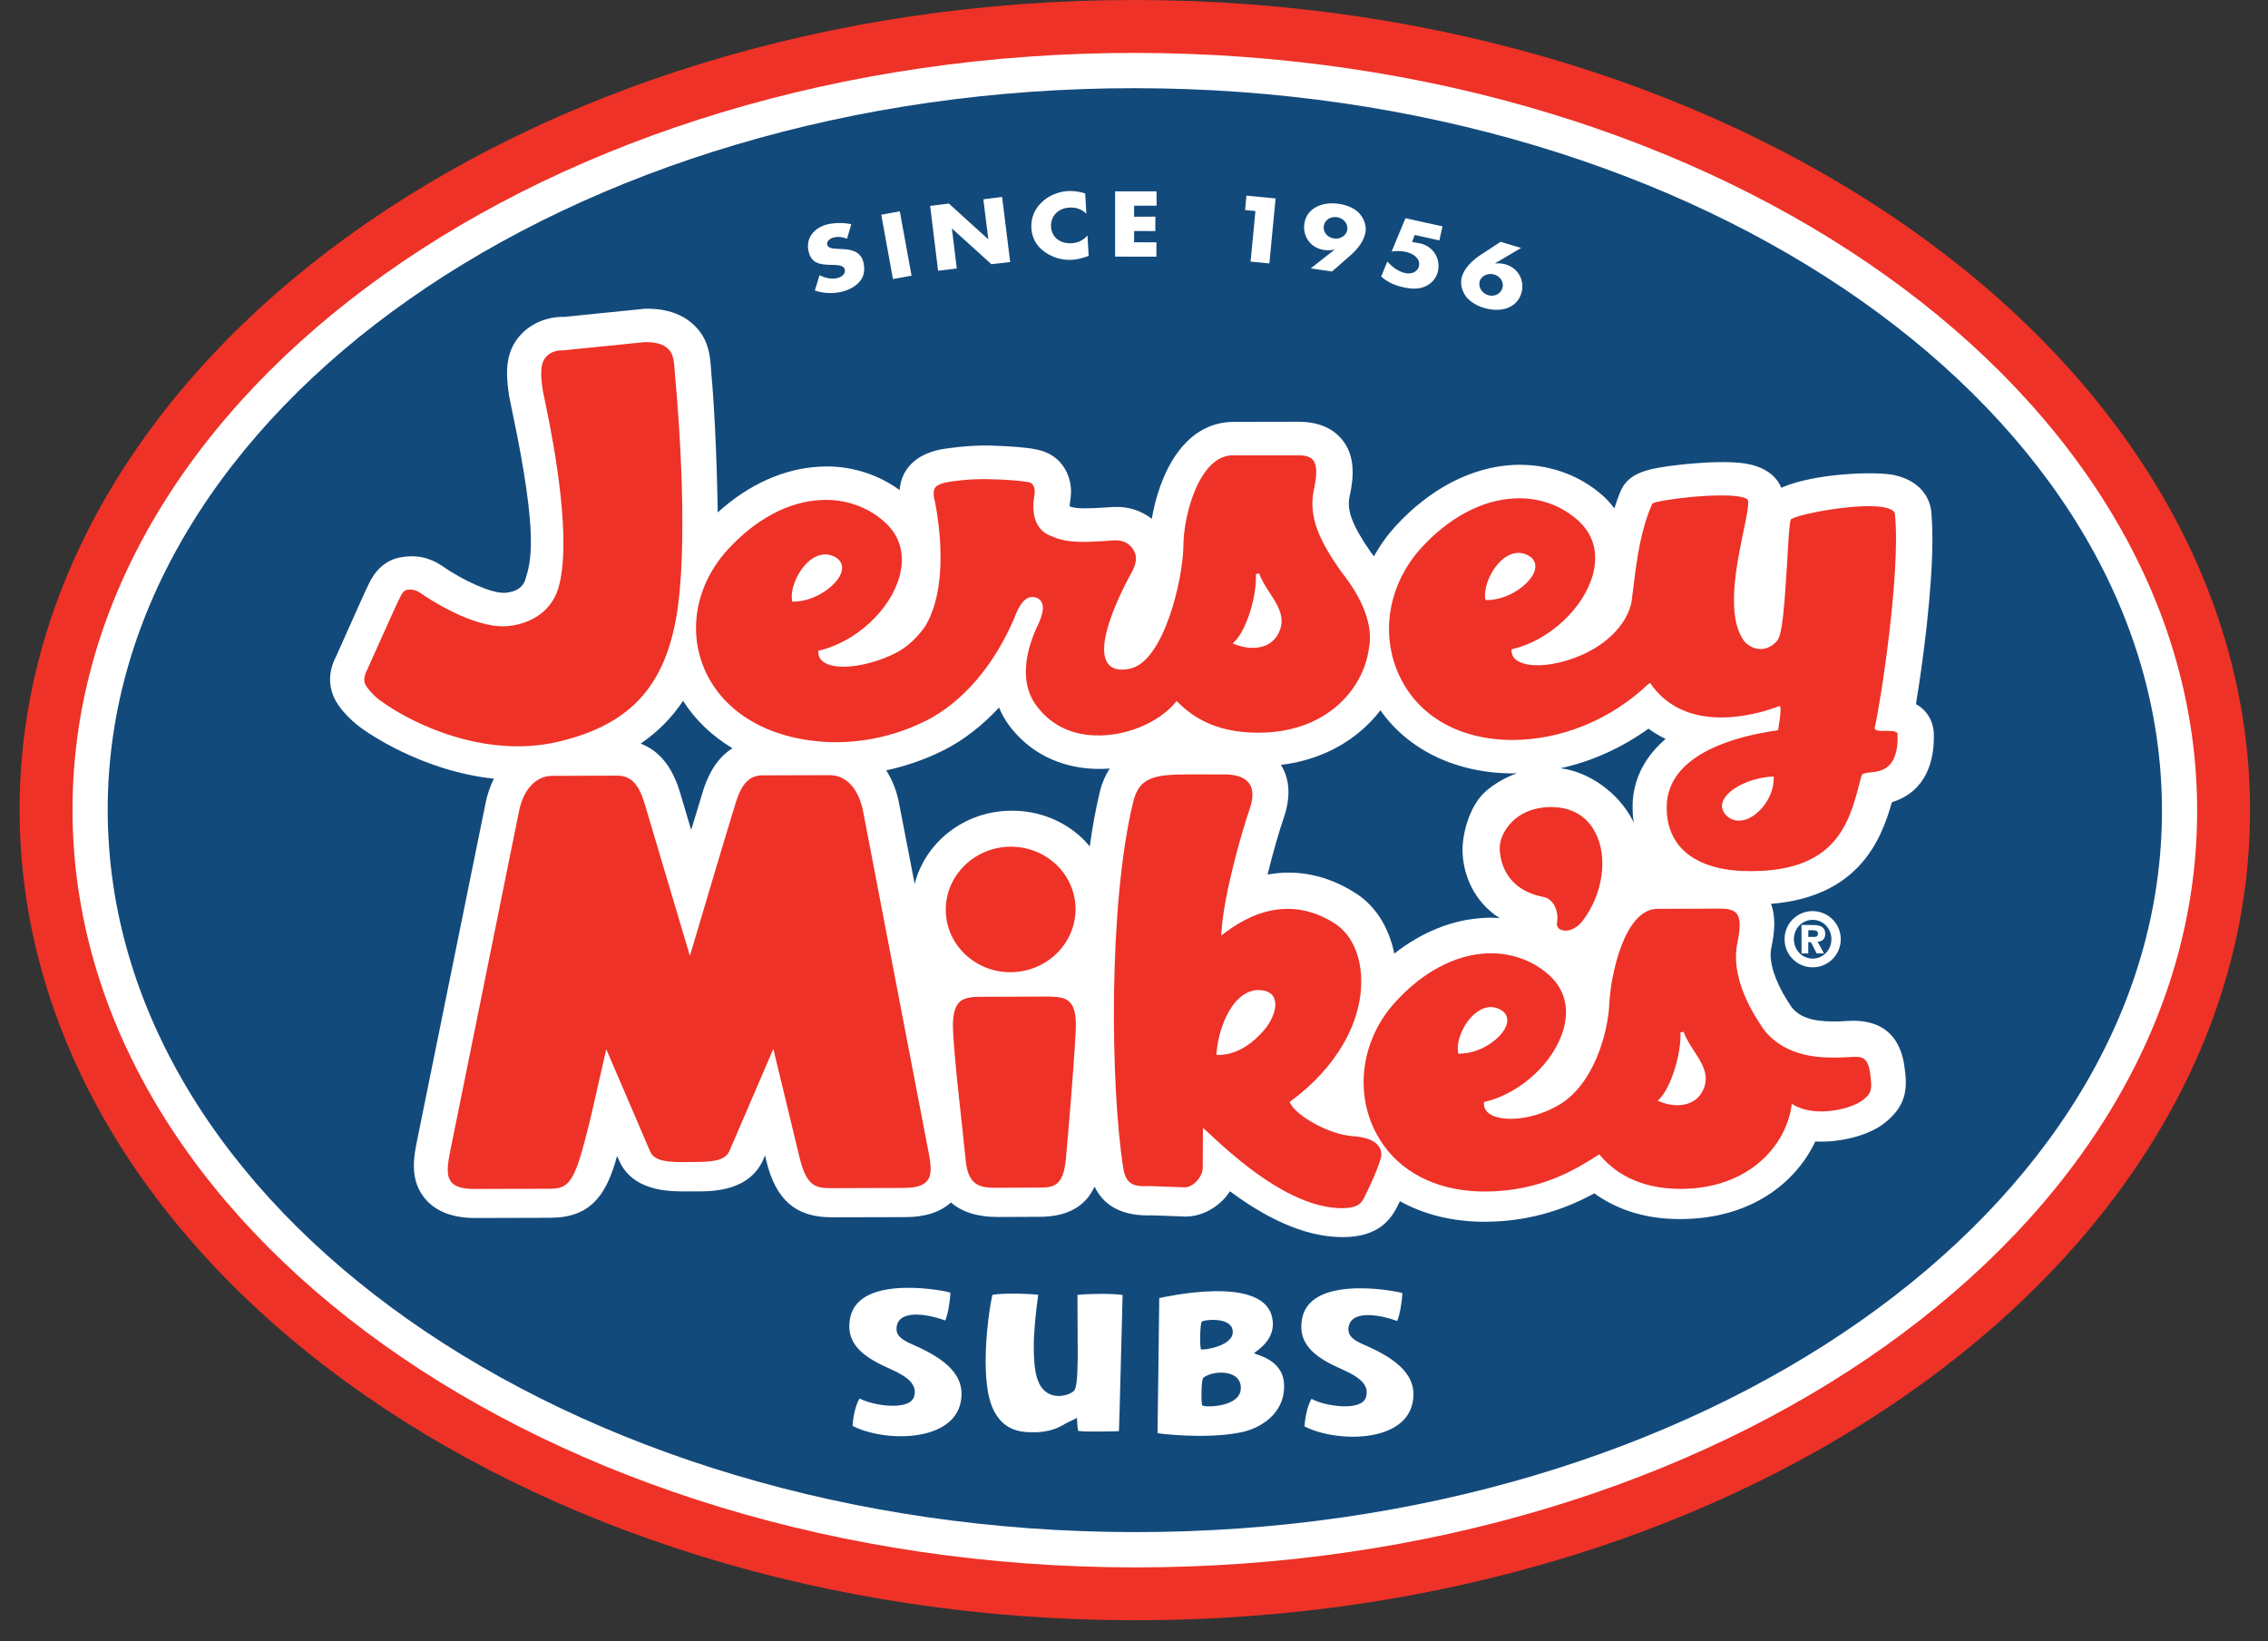 <svg width="76" height="55" viewBox="0 0 76 55" fill="none" xmlns="http://www.w3.org/2000/svg">
<rect x="0" y="0" width="76" height="55" fill="#333333" stroke="none"/>
<path d="M38.057 1.53845e-05C17.45 -0.016 0.672 12.143 0.657 27.113C0.643 42.081 17.395 54.275 38.002 54.299C58.61 54.317 75.383 42.152 75.398 27.187C75.414 12.217 58.663 0.024 38.057 1.53845e-05Z" fill="#EE3227"/>
<path d="M2.43 27.115C2.416 41.106 18.376 52.509 38.002 52.527C57.63 52.549 73.613 41.182 73.626 27.189C73.639 13.195 57.681 1.794 38.057 1.773C18.425 1.757 2.441 13.123 2.43 27.115Z" fill="white"/>
<path d="M3.609 27.115C3.624 13.775 19.075 2.938 38.052 2.955C57.029 2.976 72.458 13.844 72.447 27.186C72.431 40.526 56.982 51.365 38.001 51.344C19.024 51.326 3.594 40.458 3.609 27.115Z" fill="#134A7C"/>
<path d="M28.383 8.002C28.248 7.944 28.088 7.921 27.94 7.958C27.825 7.985 27.689 8.081 27.719 8.2C27.747 8.324 27.924 8.329 28.038 8.337L28.208 8.347C28.557 8.355 28.849 8.444 28.933 8.791C28.979 9.001 28.976 9.233 28.82 9.422C28.67 9.605 28.432 9.726 28.193 9.781C27.898 9.847 27.591 9.832 27.305 9.736L27.462 9.225C27.644 9.31 27.851 9.368 28.063 9.318C28.206 9.28 28.343 9.18 28.308 9.029C28.274 8.877 28.017 8.88 27.877 8.877C27.47 8.869 27.193 8.835 27.096 8.426C26.991 7.991 27.267 7.631 27.742 7.514C27.98 7.464 28.292 7.458 28.527 7.515L28.383 8.002ZM30.546 9.239L29.922 9.351L29.531 7.196L30.153 7.083L30.546 9.239ZM31.169 6.9L31.797 6.822L33.11 8.013L33.117 8.011L32.952 6.68L33.58 6.599L33.851 8.782L33.221 8.854L31.906 7.662L31.899 7.663L32.062 8.998L31.435 9.074L31.169 6.9ZM36.403 7.163C36.262 7.018 36.052 6.94 35.833 6.957C35.448 6.975 35.2 7.258 35.22 7.598C35.237 7.942 35.516 8.171 35.909 8.152C36.011 8.147 36.111 8.122 36.202 8.077C36.294 8.032 36.375 7.969 36.442 7.892L36.481 8.576C36.271 8.647 36.124 8.695 35.926 8.706C35.593 8.728 35.263 8.63 34.994 8.432C34.714 8.231 34.576 7.954 34.56 7.629C34.553 7.478 34.577 7.327 34.631 7.186C34.686 7.045 34.77 6.917 34.877 6.81C35.104 6.573 35.444 6.421 35.781 6.403C35.979 6.393 36.177 6.421 36.365 6.483L36.403 7.163ZM38.004 6.894L38.003 7.263L38.716 7.26L38.714 7.744L38.005 7.741L38.003 8.119L38.752 8.122L38.75 8.601L37.367 8.6L37.367 6.412L38.754 6.412L38.758 6.892L38.004 6.894ZM41.722 7.039L41.768 6.556L42.745 6.649L42.536 8.828L41.907 8.767L42.069 7.072L41.722 7.039ZM43.922 8.994L44.72 8.368L44.715 8.364C44.601 8.391 44.482 8.395 44.365 8.376C43.893 8.307 43.648 7.892 43.708 7.497C43.787 6.963 44.315 6.752 44.867 6.831C45.099 6.865 45.363 6.961 45.524 7.121C45.697 7.296 45.792 7.544 45.759 7.769C45.711 8.082 45.486 8.356 45.24 8.571L44.636 9.098L43.922 8.994ZM44.359 7.575C44.331 7.772 44.474 7.958 44.698 7.992C44.915 8.027 45.117 7.895 45.148 7.696C45.175 7.496 45.023 7.313 44.801 7.277C44.579 7.247 44.392 7.374 44.359 7.575ZM47.408 7.874L47.318 8.11L47.51 8.142C48.007 8.212 48.284 8.647 48.184 9.094C48.136 9.315 47.979 9.503 47.752 9.601C47.534 9.701 47.257 9.683 47.018 9.625C46.747 9.569 46.487 9.451 46.283 9.267L46.491 8.762C46.644 8.944 46.853 9.099 47.099 9.155C47.297 9.196 47.509 9.109 47.548 8.92C47.606 8.662 47.356 8.496 47.108 8.44C46.952 8.408 46.792 8.404 46.634 8.429L47.096 7.313L48.337 7.585L48.232 8.057L47.408 7.874ZM50.973 8.309L50.101 8.824L50.108 8.83C50.222 8.818 50.339 8.828 50.45 8.859C50.908 8.995 51.096 9.438 50.981 9.822C50.829 10.339 50.277 10.479 49.745 10.323C49.517 10.257 49.275 10.128 49.132 9.946C48.984 9.754 48.922 9.495 48.988 9.271C49.081 8.97 49.339 8.727 49.605 8.549L50.284 8.104L50.973 8.309ZM50.346 9.651C50.403 9.459 50.282 9.264 50.071 9.199C49.86 9.138 49.641 9.239 49.584 9.427C49.528 9.624 49.66 9.828 49.869 9.892C50.08 9.956 50.292 9.846 50.346 9.651ZM36.114 45.287C36.114 46.363 36.054 46.55 35.978 46.622C35.827 46.753 35.398 46.887 35.071 46.661C34.762 46.448 34.641 45.987 34.641 45.147C34.641 44.677 34.695 44.078 34.79 43.39C34.286 43.34 33.594 43.338 33.256 43.392C33.178 43.72 33.03 44.662 33.029 45.593C33.029 46.31 33.096 47.042 33.444 47.501C33.705 47.849 34.075 48.01 34.595 47.996C34.6 47.996 35.189 48.045 35.693 47.712L36.09 47.518C36.09 47.518 36.099 47.902 36.136 47.953C36.384 47.998 37.495 47.962 37.495 47.962C37.505 47.963 37.606 43.764 37.618 43.397C37.263 43.344 36.489 43.354 36.105 43.394C36.109 44.21 36.114 44.838 36.114 45.287ZM32.185 47.025C32.396 46.093 31.661 45.531 30.612 45.072C30.285 44.926 29.976 44.784 30.053 44.427C30.182 43.834 31.244 44.087 31.674 44.253C31.765 44.065 31.838 43.587 31.849 43.322C31.851 43.289 28.821 42.648 28.495 44.139C28.279 45.122 29.101 45.549 29.862 45.89C30.427 46.144 30.75 46.406 30.629 46.81C30.475 47.292 29.25 47.107 28.807 46.866C28.674 47.05 28.577 47.526 28.571 47.786C29.636 48.332 31.885 48.336 32.185 47.025ZM47.328 47.043C47.541 46.111 46.806 45.547 45.758 45.087C45.432 44.946 45.118 44.799 45.197 44.441C45.328 43.852 46.389 44.105 46.818 44.27C46.907 44.077 46.983 43.608 46.993 43.338C46.997 43.305 43.965 42.666 43.641 44.154C43.428 45.142 44.249 45.567 45.01 45.907C45.572 46.159 45.897 46.423 45.772 46.824C45.623 47.311 44.395 47.127 43.95 46.879C43.819 47.072 43.723 47.545 43.715 47.803C44.782 48.346 47.027 48.354 47.328 47.043ZM43.026 46.355C42.968 45.521 42.024 45.395 42.03 45.348C42.034 45.297 42.848 44.906 42.61 44.08C42.222 42.727 39 43.473 38.846 43.501C38.847 43.752 38.788 48.027 38.788 48.027C38.803 48.041 40.393 48.24 41.564 48.005C42.218 47.88 43.092 47.375 43.026 46.355ZM40.245 45.217C40.202 45.169 40.205 44.308 40.281 44.284C40.509 44.195 41.343 44.166 41.309 44.664C41.276 45.126 40.284 45.26 40.245 45.217ZM40.29 47.098C40.242 47.044 40.253 46.236 40.319 46.177C40.597 45.928 41.601 45.856 41.58 46.535C41.554 47.174 40.348 47.169 40.29 47.098Z" fill="white"/>
<path fill-rule="evenodd" clip-rule="evenodd" d="M31.601 15.052C31.611 15.048 31.619 15.048 31.628 15.046C31.628 15.046 31.603 15.049 31.601 15.052ZM63.397 26.884C64.579 26.518 64.804 25.448 64.803 24.709C64.803 24.655 64.8 24.602 64.8 24.559C64.793 24.367 64.713 23.883 64.203 23.596C64.438 22.183 64.752 19.786 64.754 18.078C64.754 17.725 64.741 17.399 64.713 17.12C64.688 16.896 64.528 16.154 63.478 15.922C62.919 15.794 60.831 15.843 59.69 16.345C59.369 15.579 58.422 15.51 58.097 15.496C57.393 15.456 56.551 15.545 56.22 15.583C55.246 15.699 54.587 15.825 54.312 16.446C54.227 16.642 54.163 16.839 54.097 17.036C53.984 16.886 53.858 16.746 53.72 16.619C52.907 15.894 51.843 15.53 50.715 15.581C49.309 15.651 47.903 16.384 46.759 17.639C46.481 17.944 46.24 18.281 46.042 18.643C46.012 18.607 45.989 18.568 45.956 18.535C45.956 18.535 45.958 18.537 45.96 18.536C45.948 18.517 45.933 18.503 45.915 18.482C45.933 18.501 45.944 18.515 45.956 18.535C45.322 17.626 45.121 17.11 45.224 16.638L45.224 16.64C45.357 16.037 45.443 15.273 44.948 14.702C44.621 14.324 44.134 14.133 43.505 14.134L41.333 14.139C39.613 14.148 38.835 15.98 38.596 17.386C38.251 17.119 37.821 16.967 37.331 16.99L36.968 17.011C36.542 17.038 36.066 17.063 35.848 16.972C35.848 16.972 35.844 16.968 35.845 16.959C35.846 16.918 35.848 16.877 35.855 16.84C35.878 16.719 35.889 16.597 35.89 16.475C35.889 16.247 35.838 16.022 35.74 15.817C35.598 15.518 35.301 15.161 34.681 15.054C34.462 15.003 33.85 14.949 33.154 14.93C32.381 14.92 31.742 15.029 31.625 15.044C31.327 15.09 30.777 15.229 30.442 15.653C30.238 15.903 30.167 16.177 30.147 16.424C29.377 15.864 28.437 15.586 27.486 15.638C26.283 15.695 25.087 16.231 24.051 17.173C24.015 15.029 23.919 13.378 23.834 12.484L23.823 12.325C23.795 11.951 23.756 11.453 23.372 11.015C22.783 10.339 21.909 10.344 21.627 10.345L18.902 10.62C18.946 10.621 18.983 10.626 19.02 10.626C18.543 10.579 17.818 10.736 17.355 11.329C16.869 11.946 16.984 12.732 17.058 13.254L17.165 13.783C18.062 18.045 17.782 18.83 17.607 19.414C17.491 19.797 17.09 19.857 16.921 19.866C16.469 19.897 15.5 19.438 14.861 18.997C14.586 18.802 14.141 18.564 13.486 18.667C12.728 18.766 12.426 19.418 12.328 19.634L12.315 19.659C12.27 19.742 11.918 20.529 11.268 21.986C11.184 22.141 11.062 22.429 11.059 22.776C11.063 22.944 11.089 23.116 11.161 23.298C11.377 23.857 12.026 24.339 12.054 24.36C12.31 24.553 14.136 25.837 16.551 26.096C16.421 26.348 16.321 26.639 16.258 26.984C16.261 26.966 13.985 38.178 13.985 38.178C13.866 38.761 13.706 39.55 14.266 40.197C14.63 40.61 15.19 40.82 15.936 40.818L18.437 40.811C19.771 40.807 20.271 40.071 20.612 38.971C20.634 38.894 20.656 38.819 20.676 38.739C20.681 38.747 20.721 38.833 20.721 38.833C21.16 39.928 22.414 39.926 22.953 39.926L23.357 39.926C23.897 39.926 25.145 39.92 25.599 38.81C25.598 38.811 25.612 38.771 25.638 38.721C25.643 38.737 25.676 38.889 25.676 38.889C25.994 40.215 26.672 40.799 27.877 40.794L30.339 40.789C30.993 40.788 31.505 40.625 31.866 40.297C32.237 40.62 32.758 40.783 33.43 40.784L34.831 40.778C35.754 40.775 36.363 40.447 36.679 39.767C36.929 40.29 37.446 40.742 38.501 40.731L38.573 40.728C38.575 40.729 39.274 40.752 39.274 40.752L39.737 40.77C40.167 40.767 40.596 40.583 40.94 40.257C41.05 40.153 41.135 40.04 41.216 39.922C42.264 40.701 43.612 41.463 45.003 41.459C46.191 41.456 46.621 40.868 46.859 40.358C46.859 40.358 46.905 40.266 46.912 40.256C47.721 40.704 48.684 40.945 49.754 40.944C51.391 40.941 52.611 40.435 53.426 39.992C54.05 40.443 54.979 40.859 56.306 40.854C58.662 40.851 60.172 39.646 60.83 38.254C61.744 38.3 62.668 38.016 63.141 37.643C63.939 37.023 63.916 36.395 63.811 35.705L63.812 35.703C63.569 34.107 62.261 34.192 61.833 34.218L61.609 34.231C61.018 34.237 60.41 34.206 60.05 33.771C59.588 33.104 59.333 32.468 59.333 31.989C59.333 31.904 59.34 31.822 59.361 31.751C59.411 31.501 59.455 31.23 59.456 30.953C59.456 30.729 59.424 30.503 59.347 30.29C62.262 30.053 63.029 28.185 63.397 26.884ZM23.575 26.454C23.521 26.635 23.36 27.164 23.161 27.813C23.006 27.283 22.759 26.467 22.759 26.467C22.464 25.541 21.966 25.107 21.468 24.921C22.04 24.528 22.515 24.055 22.889 23.485C23.294 24.125 23.861 24.664 24.543 25.076C24.161 25.314 23.808 25.74 23.575 26.454ZM36.861 26.512C36.725 27.071 36.609 27.698 36.517 28.367C36.437 28.27 36.354 28.175 36.261 28.087C35.629 27.491 34.789 27.165 33.9 27.169C32.327 27.17 31.007 28.217 30.65 29.622C30.349 28.08 30.133 26.949 30.133 26.949L30.133 26.956C30.05 26.494 29.894 26.118 29.696 25.817C30.353 25.673 30.992 25.456 31.588 25.158C31.592 25.156 31.642 25.133 31.64 25.133C32.308 24.794 32.925 24.306 33.478 23.711C33.561 23.913 33.662 24.101 33.795 24.282C34.464 25.204 35.502 25.732 36.712 25.767C36.869 25.773 37.028 25.768 37.186 25.755C37.036 25.988 36.926 26.244 36.861 26.512ZM49.009 28.533C49.032 29.327 49.389 30.216 50.256 30.771C50.084 30.753 49.911 30.75 49.739 30.761C48.697 30.809 47.656 31.225 46.722 31.957C46.542 31.073 46.089 30.338 45.388 29.908C44.462 29.326 43.468 29.127 42.476 29.308C42.662 28.549 42.878 27.809 43.025 27.386C43.133 27.072 43.176 26.794 43.176 26.552C43.178 26.159 43.063 25.854 42.923 25.634C44.416 25.453 45.547 24.73 46.258 23.804C47.196 25.141 48.817 25.923 50.729 25.918C50.763 25.919 50.798 25.917 50.832 25.913C50.339 26.092 49.962 26.35 49.729 26.573C49.25 27.034 49.008 27.906 49.008 28.491C49.006 28.506 49.01 28.52 49.009 28.533ZM54.455 23.655C54.457 23.656 54.459 23.665 54.459 23.665C54.459 23.665 54.458 23.66 54.454 23.655L54.455 23.655ZM54.718 26.777C54.711 26.878 54.704 26.967 54.709 27.062C54.707 27.237 54.721 27.421 54.749 27.587C54.727 27.534 54.709 27.483 54.679 27.435C54.235 26.601 53.293 25.872 52.293 25.746C53.342 25.517 54.349 25.06 55.24 24.419C55.421 24.551 55.613 24.666 55.814 24.764C55.178 25.309 54.793 25.985 54.718 26.777ZM35.729 15.793C35.734 15.804 35.734 15.807 35.74 15.817C35.744 15.83 35.758 15.844 35.767 15.861C35.753 15.838 35.741 15.812 35.729 15.793Z" fill="white"/>
<path d="M60.743 30.533C61.266 30.536 61.684 30.958 61.683 31.474C61.683 31.598 61.66 31.72 61.612 31.835C61.566 31.949 61.496 32.053 61.409 32.141C61.322 32.228 61.218 32.298 61.103 32.345C60.989 32.393 60.866 32.417 60.742 32.417C60.22 32.416 59.797 31.995 59.801 31.472C59.8 31.349 59.824 31.226 59.872 31.112C59.919 30.997 59.988 30.893 60.076 30.806C60.163 30.719 60.267 30.65 60.382 30.603C60.496 30.556 60.619 30.532 60.743 30.533ZM60.742 32.126C61.096 32.122 61.372 31.832 61.37 31.476C61.373 31.122 61.096 30.826 60.746 30.826C60.386 30.827 60.113 31.116 60.113 31.474C60.111 31.83 60.383 32.122 60.742 32.126ZM60.368 30.998L60.74 30.999C61.008 31 61.163 31.065 61.163 31.299C61.161 31.485 61.047 31.55 60.908 31.56L61.121 31.95L60.876 31.952L60.684 31.575L60.595 31.573L60.594 31.953L60.369 31.952L60.368 30.998ZM60.594 31.397L60.784 31.398C60.873 31.402 60.92 31.368 60.92 31.275C60.917 31.183 60.81 31.177 60.734 31.173L60.597 31.175L60.594 31.397Z" fill="white"/>
<path fill-rule="evenodd" clip-rule="evenodd" d="M13.373 20.088C13.428 19.967 13.509 19.786 13.638 19.767C13.826 19.742 13.949 19.774 14.131 19.901C14.298 20.02 15.836 21.054 16.959 20.985C17.631 20.944 18.442 20.593 18.707 19.718C19.168 18.181 18.598 15.047 18.287 13.566L18.191 13.102C18.139 12.717 18.07 12.248 18.27 11.993C18.491 11.71 18.849 11.741 18.861 11.743C18.866 11.742 21.593 11.466 21.593 11.466C21.893 11.463 22.22 11.494 22.426 11.731C22.568 11.889 22.587 12.138 22.607 12.404L22.62 12.584C22.758 14.026 23.079 18.385 22.652 20.739C22.227 23.073 21.049 24.305 18.706 24.857C16.256 25.434 13.805 24.259 12.739 23.473C12.551 23.34 12.286 23.06 12.23 22.907C12.151 22.704 12.303 22.449 12.303 22.449C12.314 22.424 13.287 20.249 13.344 20.141L13.373 20.088ZM63.587 24.597C63.63 25.794 63.018 25.854 62.655 25.887C62.51 25.904 62.399 25.913 62.377 26.001L62.322 26.207C61.968 27.577 61.529 29.287 58.431 29.19C57.519 29.16 56.801 28.903 56.355 28.439C55.981 28.042 55.814 27.517 55.858 26.875C56.015 25.22 58.239 24.663 59.552 24.476L59.572 24.471L59.585 24.459C59.588 24.453 59.707 23.739 59.652 23.684L59.626 23.659L59.593 23.673C59.299 23.79 56.687 24.761 55.368 22.99L55.304 22.892L55.244 22.916C53.994 24.109 52.339 24.792 50.693 24.798C48.941 24.798 47.567 24.032 46.916 22.695C46.232 21.291 46.512 19.593 47.617 18.372C48.547 17.346 49.658 16.757 50.743 16.703C51.543 16.661 52.298 16.92 52.874 17.436C53.539 18.032 53.512 18.761 53.375 19.263C53.064 20.389 51.915 21.457 50.695 21.751L50.652 21.759V21.8C50.651 21.953 50.727 22.084 50.882 22.163C51.346 22.427 52.372 22.282 53.229 21.842C54.257 21.309 54.66 20.526 54.69 20.026L54.743 19.609C54.856 18.703 54.977 17.769 55.368 16.877C55.503 16.756 57.672 16.483 58.388 16.662C58.496 16.692 58.557 16.723 58.572 16.762C58.613 16.906 58.522 17.333 58.419 17.827C58.185 18.961 57.828 20.667 58.457 21.499C58.611 21.663 58.804 21.754 59.007 21.75C59.204 21.749 59.398 21.651 59.544 21.482C59.73 21.306 59.804 20.204 59.891 18.782C59.924 18.146 59.964 17.483 60.011 17.409C60.144 17.249 62.422 16.795 63.24 17.027C63.404 17.073 63.488 17.141 63.498 17.23C63.701 19.125 63.014 23.595 62.823 24.369C62.817 24.39 62.818 24.424 62.839 24.443C62.882 24.492 62.976 24.497 63.154 24.493C63.333 24.492 63.581 24.49 63.587 24.597ZM49.827 20.11C50.559 20.109 51.321 19.551 51.436 19.095C51.487 18.877 51.4 18.706 51.185 18.6C50.947 18.483 50.693 18.509 50.442 18.676C50.029 18.959 49.707 19.618 49.77 20.065L49.78 20.111L49.827 20.11ZM59.437 26.075L59.439 26.024L59.376 26.026C58.655 26.066 57.92 26.429 57.745 26.828C57.667 26.994 57.699 27.158 57.822 27.298C58 27.498 58.244 27.549 58.513 27.461C58.961 27.303 59.441 26.715 59.437 26.075ZM44.939 19.153C45.698 20.103 46.023 20.996 45.869 21.746C45.677 23.123 44.411 24.583 42.099 24.555C40.675 24.535 39.944 23.998 39.469 23.534L39.422 23.495L39.387 23.544C38.821 24.222 37.723 24.679 36.714 24.645C36.129 24.633 35.31 24.444 34.724 23.639C34.079 22.767 34.473 21.592 34.765 20.975C34.932 20.626 35.079 20.195 34.752 20.037C34.651 19.999 34.557 19.998 34.467 20.028C34.244 20.12 34.113 20.414 34.025 20.615L33.997 20.694C33.317 22.296 32.269 23.52 31.049 24.144C31.032 24.152 31.015 24.16 30.998 24.168C29.917 24.708 28.662 24.954 27.467 24.85C25.601 24.686 24.19 23.797 23.599 22.407C23.043 21.095 23.34 19.566 24.385 18.42C25.317 17.401 26.425 16.807 27.511 16.757C28.309 16.714 29.067 16.977 29.642 17.491C30.305 18.082 30.278 18.811 30.141 19.319C29.834 20.446 28.68 21.51 27.46 21.8L27.42 21.805V21.852C27.42 22.003 27.493 22.128 27.642 22.213C28.082 22.472 29.118 22.331 29.995 21.894C30.631 21.579 31.002 20.987 31.019 20.963C31.908 19.436 31.341 16.871 31.318 16.757C31.295 16.676 31.25 16.442 31.346 16.328C31.43 16.225 31.686 16.165 31.782 16.153C31.787 16.15 32.4 16.043 33.097 16.057C33.817 16.069 34.315 16.129 34.391 16.146L34.43 16.152C34.512 16.169 34.592 16.181 34.635 16.293C34.692 16.39 34.673 16.534 34.656 16.644C34.622 16.824 34.495 17.731 35.259 17.975C35.747 18.208 36.384 18.168 37.005 18.132L37.351 18.107C37.668 18.101 37.894 18.228 38.021 18.502C38.131 18.747 38.021 19.005 37.899 19.225C37.766 19.461 36.608 21.587 37.135 22.249C37.275 22.427 37.519 22.481 37.856 22.411C39.01 22.179 39.647 19.379 39.655 18.285C39.663 17.204 40.213 15.268 41.298 15.26L43.471 15.259C43.745 15.253 43.9 15.305 43.995 15.41C44.131 15.571 44.144 15.886 44.027 16.411C43.832 17.336 44.233 18.146 44.939 19.153ZM26.599 20.162C27.326 20.157 28.09 19.598 28.203 19.149C28.257 18.933 28.169 18.753 27.951 18.648C27.717 18.535 27.456 18.564 27.214 18.725C26.795 19.009 26.473 19.671 26.54 20.116L26.546 20.161L26.599 20.162ZM42.946 20.813C42.946 20.471 42.74 20.161 42.544 19.86C42.409 19.652 42.27 19.439 42.197 19.218L42.085 19.239C42.117 20.006 41.76 21.127 41.365 21.506L41.305 21.562L41.383 21.593C41.74 21.736 42.126 21.752 42.413 21.63C42.64 21.533 42.803 21.354 42.894 21.101C42.929 21.004 42.946 20.905 42.946 20.813ZM51.721 30.06L51.724 30.061C52.073 30.127 52.241 30.561 52.175 30.925C52.155 31.025 52.205 31.116 52.312 31.161C52.493 31.236 52.8 31.168 53.041 30.848C53.718 29.957 53.893 28.713 53.453 27.89C53.253 27.505 52.829 27.047 51.979 27.046C51.314 27.047 50.909 27.305 50.684 27.524C50.357 27.84 50.25 28.207 50.254 28.432C50.264 28.835 50.431 29.807 51.721 30.06ZM45.344 38.076C45.745 38.106 46.091 38.206 46.234 38.469C46.34 38.655 46.264 38.839 46.239 38.919C46.139 39.228 45.938 39.68 45.802 39.955L45.758 40.043C45.643 40.294 45.553 40.485 44.97 40.489C43.208 40.489 41.293 38.708 40.475 37.946L40.31 37.796L40.303 39.132C40.305 39.285 40.217 39.476 40.071 39.612C39.955 39.727 39.816 39.79 39.704 39.79L39.321 39.777L38.54 39.748L38.457 39.751C38.085 39.755 37.737 39.76 37.641 39.151C37.211 36.432 37.133 30.29 37.979 26.852C38.18 26.04 38.703 25.954 39.838 25.952L41.084 25.953C41.455 25.963 41.719 26.059 41.854 26.247C42.001 26.44 42.007 26.736 41.873 27.12C41.606 27.893 41.003 30 40.93 31.235L40.921 31.352L41.019 31.28C42.29 30.311 43.536 30.2 44.716 30.939C45.255 31.282 45.582 31.944 45.612 32.762C45.667 34.233 44.785 35.776 43.25 36.904L43.215 36.927L43.232 36.967C43.432 37.385 44.532 38.028 45.344 38.076ZM42.737 33.659C42.735 33.591 42.723 33.524 42.7 33.461C42.646 33.316 42.509 33.219 42.321 33.192C42.068 33.15 41.828 33.213 41.609 33.381C41.046 33.813 40.793 34.788 40.765 35.301L40.761 35.351L40.819 35.355C41.513 35.354 42.052 34.886 42.381 34.497C42.576 34.26 42.737 33.932 42.737 33.659ZM62.666 35.954C62.692 36.125 62.703 36.256 62.704 36.358C62.703 36.61 62.623 36.71 62.412 36.873C62.039 37.163 60.855 37.459 60.114 37.034L60.041 36.99L60.031 37.072C59.837 38.403 58.594 39.837 56.322 39.842C54.869 39.844 54.051 39.235 53.625 38.721L53.591 38.686L53.496 38.744C52.844 39.159 51.633 39.929 49.765 39.931C48.294 39.934 47.085 39.386 46.363 38.378L46.29 38.271C45.351 36.85 45.537 34.931 46.744 33.595C47.656 32.585 48.749 32.002 49.811 31.95C50.599 31.913 51.343 32.169 51.907 32.675C52.558 33.26 52.535 33.982 52.397 34.476C52.094 35.584 50.964 36.637 49.767 36.923L49.725 36.936L49.725 36.978C49.722 37.14 49.809 37.278 49.984 37.369C50.416 37.597 51.403 37.531 52.259 37.016C53.398 36.339 53.88 34.637 53.926 33.661C53.971 32.661 54.438 30.466 55.538 30.457L57.675 30.45C57.937 30.454 58.094 30.503 58.188 30.606C58.321 30.76 58.33 31.076 58.22 31.594C57.997 32.639 58.585 33.764 59.117 34.519C59.873 35.466 61.07 35.449 61.649 35.44L61.934 35.428C62.365 35.398 62.581 35.383 62.666 35.954ZM48.915 35.309C49.633 35.31 50.382 34.761 50.494 34.31C50.547 34.093 50.461 33.922 50.248 33.819C50.01 33.703 49.763 33.73 49.518 33.899C49.106 34.172 48.789 34.828 48.859 35.263L48.867 35.312L48.915 35.309ZM56.76 35.21C56.63 35.008 56.495 34.798 56.419 34.579L56.312 34.596C56.341 35.332 55.986 36.463 55.602 36.833L55.546 36.888L55.622 36.918C55.97 37.063 56.349 37.079 56.628 36.958C56.854 36.865 57.016 36.692 57.108 36.439C57.271 35.982 57.011 35.59 56.76 35.21ZM35.16 33.397L32.83 33.405C32.527 33.406 32.294 33.441 32.142 33.59C31.977 33.76 31.911 34.074 31.938 34.579C31.99 35.511 32.128 36.718 32.234 37.685L32.359 38.871C32.438 39.737 32.841 39.809 33.391 39.805L34.797 39.799C35.309 39.803 35.628 39.752 35.715 38.855C35.795 37.997 35.968 35.999 36.046 34.565C36.074 34.06 36.012 33.747 35.844 33.583C35.698 33.429 35.464 33.405 35.16 33.397ZM33.863 32.58C35.064 32.578 36.036 31.632 36.042 30.475C36.043 29.906 35.81 29.374 35.394 28.974C34.983 28.587 34.444 28.376 33.869 28.374C32.67 28.378 31.693 29.327 31.692 30.483C31.693 31.05 31.919 31.581 32.341 31.981C32.752 32.37 33.297 32.585 33.863 32.58ZM28.931 27.235C28.789 26.447 28.367 25.978 27.804 25.977L25.555 25.984C25.124 25.982 24.861 26.251 24.666 26.863C24.488 27.421 23.184 31.805 23.173 31.85L23.117 32.029L21.583 26.87C21.388 26.253 21.123 26.001 20.698 25.994L18.509 26.001C17.945 26 17.517 26.474 17.377 27.261L15.096 38.531C14.993 39.03 14.941 39.402 15.128 39.62C15.259 39.773 15.506 39.844 15.885 39.844L18.39 39.838C18.867 39.834 19.128 39.789 19.435 38.798C19.685 37.978 19.883 37.07 20.045 36.345L20.316 35.163C20.316 35.163 21.771 38.546 21.772 38.556C21.888 38.849 22.174 38.949 22.908 38.945L23.317 38.94C24.049 38.94 24.337 38.839 24.455 38.544L25.914 35.152L26.791 38.782C27.021 39.751 27.336 39.817 27.833 39.818L30.3 39.81C30.681 39.808 30.928 39.737 31.058 39.584C31.25 39.371 31.195 38.997 31.093 38.495L28.931 27.235Z" fill="#EE3227"/>
</svg>
